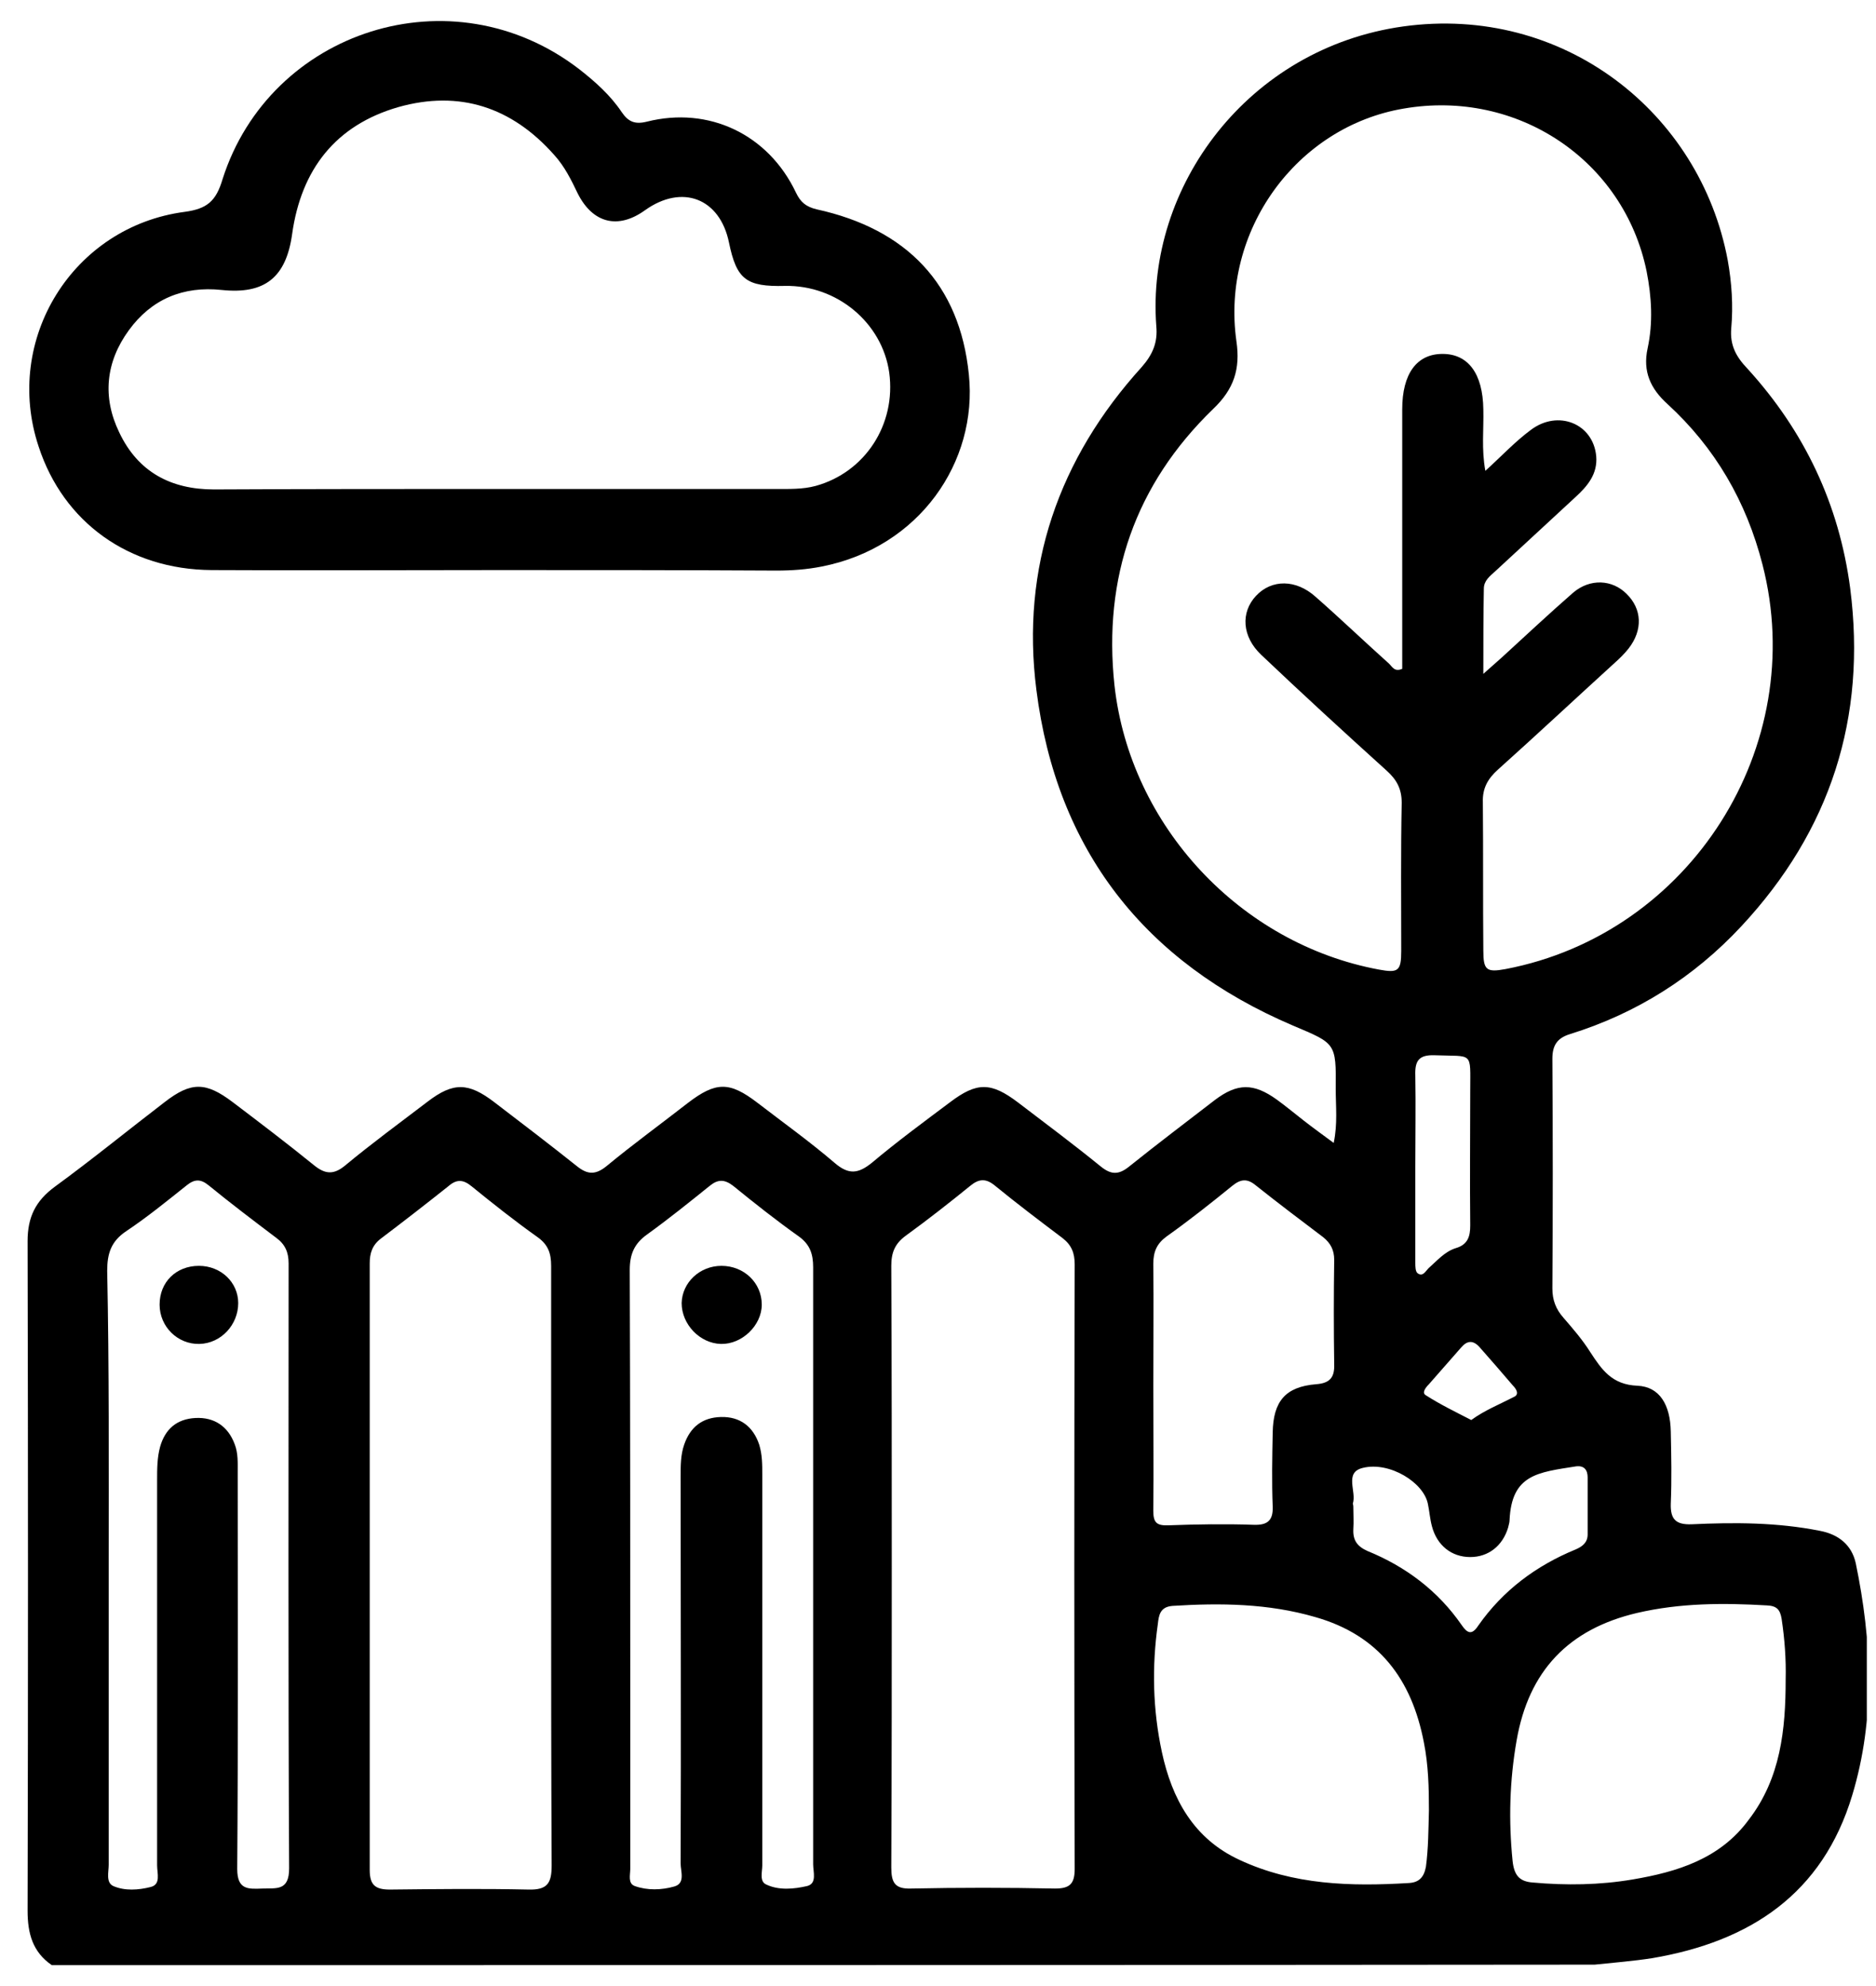 <svg width="51" height="54" viewBox="0 0 51 54" fill="none" xmlns="http://www.w3.org/2000/svg">
<g clip-path="url(#clip0_498_610)">
<path d="M1.408 53.432C0.887 53.075 0.75 52.569 0.75 51.952C0.764 45.884 0.764 39.815 0.75 33.747C0.75 33.089 0.969 32.651 1.49 32.267C2.503 31.527 3.476 30.733 4.476 29.966C5.202 29.404 5.599 29.418 6.325 29.966C7.065 30.527 7.805 31.089 8.531 31.678C8.832 31.925 9.065 31.952 9.38 31.692C10.106 31.089 10.873 30.527 11.627 29.952C12.325 29.418 12.736 29.432 13.435 29.966C14.188 30.541 14.942 31.117 15.681 31.706C15.969 31.939 16.188 31.952 16.49 31.706C17.202 31.117 17.956 30.569 18.695 29.993C19.462 29.404 19.832 29.404 20.586 29.98C21.298 30.527 22.024 31.048 22.695 31.623C23.079 31.952 23.339 31.911 23.709 31.61C24.394 31.034 25.12 30.5 25.832 29.966C26.558 29.418 26.942 29.418 27.681 29.98C28.435 30.555 29.188 31.117 29.928 31.719C30.202 31.939 30.407 31.952 30.695 31.719C31.462 31.103 32.243 30.514 33.024 29.911C33.64 29.445 34.079 29.445 34.709 29.897C34.956 30.076 35.202 30.281 35.449 30.473C35.695 30.665 35.942 30.843 36.257 31.076C36.367 30.555 36.312 30.076 36.312 29.61C36.325 28.349 36.312 28.377 35.147 27.884C31.106 26.158 28.723 23.103 28.175 18.76C27.75 15.432 28.777 12.473 31.038 9.98C31.339 9.637 31.476 9.308 31.435 8.87C31.147 5.075 33.928 1.308 38.147 0.719C42.49 0.117 46.216 3.048 46.969 7.075C47.079 7.692 47.12 8.308 47.065 8.925C47.024 9.391 47.202 9.706 47.503 10.021C49.051 11.719 49.997 13.706 50.298 15.993C50.75 19.514 49.764 22.582 47.339 25.185C46.051 26.569 44.49 27.555 42.681 28.117C42.325 28.226 42.202 28.432 42.202 28.788C42.216 30.87 42.216 32.952 42.202 35.034C42.202 35.349 42.298 35.596 42.503 35.829C42.764 36.13 43.024 36.432 43.23 36.76C43.544 37.24 43.819 37.651 44.517 37.678C45.12 37.706 45.408 38.199 45.421 38.925C45.435 39.582 45.449 40.226 45.421 40.884C45.408 41.308 45.558 41.459 45.983 41.445C47.147 41.391 48.312 41.391 49.476 41.623C49.983 41.719 50.339 42.007 50.449 42.5C50.887 44.61 50.983 46.733 50.353 48.815C49.544 51.5 47.572 52.788 44.928 53.24C44.408 53.322 43.873 53.363 43.353 53.418C29.325 53.432 15.366 53.432 1.408 53.432ZM40.325 18.322C40.558 18.117 40.695 17.993 40.819 17.884C41.462 17.295 42.106 16.692 42.764 16.117C43.23 15.719 43.832 15.76 44.216 16.144C44.64 16.555 44.668 17.13 44.271 17.637C44.161 17.774 44.038 17.897 43.914 18.007C42.846 18.98 41.791 19.966 40.723 20.925C40.449 21.171 40.298 21.432 40.312 21.815C40.325 23.158 40.312 24.5 40.325 25.843C40.325 26.377 40.408 26.445 40.928 26.349C45.956 25.39 49.188 20.295 47.914 15.349C47.476 13.637 46.627 12.171 45.325 10.98C44.873 10.569 44.654 10.103 44.791 9.473C44.942 8.774 44.901 8.075 44.764 7.377C44.147 4.363 41.257 2.418 38.161 2.952C35.243 3.445 33.188 6.281 33.613 9.281C33.723 10.034 33.544 10.582 32.983 11.117C30.86 13.171 29.983 15.706 30.298 18.637C30.723 22.459 33.723 25.665 37.49 26.363C38.01 26.459 38.093 26.404 38.093 25.856C38.093 24.514 38.079 23.171 38.106 21.829C38.106 21.445 37.969 21.199 37.695 20.952C36.544 19.911 35.408 18.87 34.284 17.802C33.764 17.308 33.723 16.651 34.147 16.199C34.572 15.747 35.23 15.747 35.764 16.226C36.435 16.815 37.079 17.432 37.75 18.034C37.846 18.117 37.901 18.281 38.12 18.185C38.12 18.007 38.12 17.815 38.12 17.623C38.12 15.459 38.12 13.295 38.12 11.13C38.12 10.158 38.517 9.623 39.216 9.623C39.914 9.623 40.312 10.158 40.325 11.13C40.339 11.665 40.271 12.213 40.38 12.802C40.819 12.404 41.188 12.007 41.613 11.692C42.353 11.13 43.312 11.514 43.394 12.404C43.435 12.884 43.161 13.213 42.832 13.514C42.106 14.185 41.367 14.87 40.64 15.541C40.503 15.665 40.339 15.788 40.339 16.007C40.325 16.733 40.325 17.459 40.325 18.322ZM24.243 42.582C24.243 45.308 24.243 48.048 24.23 50.774C24.23 51.185 24.325 51.363 24.764 51.349C26.065 51.322 27.38 51.322 28.681 51.349C29.079 51.349 29.216 51.226 29.216 50.815C29.202 45.336 29.202 39.856 29.216 34.377C29.216 34.075 29.134 33.856 28.887 33.664C28.271 33.199 27.654 32.733 27.051 32.24C26.805 32.034 26.613 32.048 26.38 32.24C25.805 32.706 25.23 33.158 24.627 33.596C24.325 33.815 24.23 34.062 24.23 34.418C24.243 37.144 24.243 39.856 24.243 42.582ZM14.983 42.61C14.983 39.884 14.983 37.144 14.983 34.418C14.983 34.075 14.901 33.843 14.613 33.637C13.997 33.199 13.408 32.733 12.819 32.254C12.586 32.062 12.408 32.062 12.188 32.254C11.586 32.733 10.969 33.212 10.353 33.678C10.12 33.856 10.051 34.075 10.051 34.349C10.051 39.843 10.051 45.349 10.051 50.843C10.051 51.254 10.202 51.377 10.599 51.377C11.86 51.363 13.106 51.349 14.366 51.377C14.887 51.391 14.997 51.199 14.997 50.719C14.983 47.993 14.983 45.308 14.983 42.61ZM22.106 42.555C22.106 39.856 22.106 37.158 22.106 34.459C22.106 34.103 22.024 33.843 21.723 33.623C21.106 33.185 20.517 32.719 19.928 32.24C19.695 32.062 19.517 32.062 19.298 32.24C18.736 32.692 18.175 33.144 17.586 33.569C17.243 33.815 17.12 34.103 17.12 34.528C17.134 38.514 17.134 42.5 17.134 46.486C17.134 47.925 17.134 49.377 17.134 50.815C17.134 50.98 17.065 51.212 17.257 51.281C17.599 51.404 17.983 51.391 18.325 51.295C18.64 51.212 18.503 50.884 18.503 50.664C18.517 47.158 18.503 43.651 18.503 40.144C18.503 39.856 18.503 39.555 18.599 39.281C18.764 38.801 19.093 38.541 19.599 38.528C20.12 38.514 20.476 38.788 20.64 39.281C20.723 39.555 20.723 39.815 20.723 40.103C20.723 43.637 20.723 47.185 20.723 50.719C20.723 50.897 20.64 51.158 20.832 51.24C21.175 51.404 21.586 51.363 21.942 51.281C22.216 51.212 22.106 50.897 22.106 50.692C22.106 47.993 22.106 45.281 22.106 42.555ZM2.955 42.5C2.955 45.24 2.955 47.966 2.955 50.706C2.955 50.897 2.873 51.185 3.079 51.281C3.394 51.418 3.764 51.391 4.092 51.308C4.38 51.24 4.271 50.938 4.271 50.719C4.271 47.226 4.271 43.733 4.271 40.254C4.271 39.938 4.271 39.637 4.353 39.336C4.49 38.856 4.805 38.582 5.312 38.555C5.832 38.528 6.202 38.788 6.38 39.267C6.476 39.514 6.462 39.774 6.462 40.034C6.462 43.623 6.476 47.226 6.449 50.815C6.449 51.391 6.75 51.363 7.134 51.349C7.517 51.336 7.86 51.418 7.86 50.801C7.832 45.322 7.846 39.829 7.846 34.349C7.846 34.048 7.75 33.829 7.503 33.651C6.887 33.185 6.271 32.719 5.668 32.226C5.449 32.048 5.284 32.062 5.079 32.226C4.545 32.651 4.01 33.089 3.435 33.473C3.024 33.747 2.914 34.075 2.914 34.555C2.969 37.212 2.955 39.856 2.955 42.5ZM38.846 49.226C38.846 48.61 38.832 47.993 38.709 47.377C38.38 45.664 37.49 44.459 35.75 43.966C34.476 43.596 33.175 43.582 31.873 43.664C31.531 43.692 31.503 43.925 31.476 44.158C31.312 45.322 31.339 46.486 31.586 47.637C31.86 48.911 32.449 49.993 33.695 50.569C35.161 51.254 36.723 51.295 38.298 51.199C38.572 51.185 38.709 51.048 38.764 50.76C38.832 50.254 38.832 49.733 38.846 49.226ZM48.544 45.664C48.558 45.117 48.517 44.569 48.435 44.021C48.394 43.76 48.298 43.664 48.038 43.651C46.86 43.582 45.681 43.582 44.503 43.856C42.64 44.295 41.558 45.432 41.23 47.322C41.038 48.418 41.01 49.5 41.12 50.596C41.161 50.98 41.298 51.158 41.668 51.185C42.572 51.267 43.49 51.254 44.38 51.103C45.599 50.897 46.764 50.541 47.544 49.473C48.408 48.349 48.544 47.021 48.544 45.664ZM31.353 37.678C31.353 38.815 31.366 39.938 31.353 41.075C31.353 41.391 31.435 41.486 31.764 41.473C32.531 41.445 33.312 41.432 34.079 41.459C34.449 41.473 34.613 41.349 34.599 40.966C34.572 40.295 34.586 39.623 34.599 38.952C34.613 38.103 34.942 37.706 35.777 37.637C36.161 37.61 36.284 37.445 36.271 37.089C36.257 36.144 36.257 35.199 36.271 34.254C36.271 33.993 36.175 33.801 35.969 33.637C35.353 33.171 34.736 32.706 34.134 32.226C33.901 32.034 33.723 32.062 33.503 32.24C32.914 32.719 32.325 33.185 31.709 33.623C31.449 33.815 31.353 34.034 31.353 34.363C31.366 35.473 31.353 36.569 31.353 37.678ZM36.791 40.966C36.791 41.171 36.805 41.377 36.791 41.582C36.777 41.884 36.901 42.048 37.175 42.171C38.216 42.596 39.093 43.254 39.736 44.185C39.887 44.404 40.01 44.473 40.188 44.199C40.86 43.24 41.764 42.569 42.832 42.13C43.024 42.048 43.161 41.938 43.161 41.719C43.161 41.199 43.161 40.692 43.161 40.171C43.161 39.966 43.065 39.843 42.846 39.87C41.805 40.034 41.093 40.089 41.038 41.336C41.038 41.404 41.01 41.473 40.997 41.541C40.846 42.034 40.462 42.336 39.969 42.336C39.462 42.336 39.065 42.021 38.928 41.5C38.873 41.295 38.86 41.089 38.819 40.897C38.709 40.308 37.777 39.733 37.051 39.911C36.531 40.034 36.887 40.555 36.777 40.884C36.777 40.884 36.791 40.925 36.791 40.966ZM38.476 31.706C38.476 32.582 38.476 33.459 38.476 34.336C38.476 34.432 38.476 34.582 38.544 34.623C38.681 34.719 38.75 34.569 38.832 34.486C39.065 34.281 39.271 34.034 39.572 33.938C39.901 33.843 39.969 33.623 39.969 33.322C39.956 32.103 39.969 30.884 39.969 29.665C39.969 28.569 40.065 28.733 38.997 28.692C38.572 28.678 38.462 28.843 38.476 29.24C38.49 30.062 38.476 30.884 38.476 31.706ZM39.997 38.61C40.353 38.349 40.764 38.185 41.161 37.98C41.312 37.911 41.216 37.76 41.134 37.678C40.832 37.322 40.531 36.98 40.23 36.637C40.051 36.432 39.887 36.445 39.723 36.637C39.435 36.966 39.134 37.308 38.846 37.637C38.764 37.719 38.64 37.87 38.764 37.938C39.147 38.185 39.572 38.391 39.997 38.61Z" fill="black"/>
<path d="M13.531 15.5C10.928 15.5 8.339 15.514 5.75 15.5C3.503 15.486 1.722 14.199 1.051 12.144C0.079 9.226 1.983 6.158 5.024 5.76C5.627 5.678 5.873 5.473 6.051 4.87C7.339 0.829 12.284 -0.788 15.75 1.884C16.188 2.226 16.599 2.596 16.901 3.048C17.078 3.308 17.257 3.39 17.585 3.308C19.27 2.884 20.887 3.651 21.64 5.24C21.764 5.5 21.914 5.623 22.202 5.692C24.64 6.226 26.092 7.719 26.339 10.185C26.585 12.555 24.996 14.884 22.339 15.404C21.928 15.486 21.517 15.514 21.106 15.514C18.585 15.5 16.065 15.5 13.531 15.5ZM13.558 13.295C16.065 13.295 18.572 13.295 21.092 13.295C21.448 13.295 21.818 13.308 22.174 13.212C23.517 12.842 24.366 11.541 24.174 10.13C23.983 8.774 22.75 7.747 21.339 7.774C20.284 7.801 20.024 7.596 19.818 6.596C19.572 5.39 18.544 4.993 17.531 5.719C16.805 6.24 16.12 6.075 15.709 5.267C15.531 4.897 15.352 4.527 15.065 4.212C13.914 2.911 12.489 2.445 10.832 2.911C9.12 3.404 8.188 4.61 7.942 6.363C7.777 7.555 7.188 8.007 6.024 7.884C4.983 7.774 4.12 8.13 3.503 8.979C2.873 9.842 2.777 10.801 3.243 11.76C3.75 12.829 4.64 13.308 5.818 13.308C8.407 13.295 10.983 13.295 13.558 13.295Z" fill="black"/>
<path d="M19.613 34.418C20.229 34.418 20.709 34.883 20.709 35.472C20.709 36.034 20.175 36.555 19.599 36.541C19.024 36.527 18.531 36.007 18.531 35.431C18.544 34.87 19.024 34.418 19.613 34.418Z" fill="black"/>
<path d="M6.476 35.431C6.476 36.02 6.01 36.527 5.421 36.541C4.832 36.555 4.339 36.075 4.339 35.472C4.339 34.856 4.791 34.418 5.407 34.418C6.01 34.418 6.476 34.87 6.476 35.431Z" fill="black"/>
</g>
<defs>
<clipPath id="clip0_498_610">
<rect width="50" height="52.863" fill="white" transform="translate(0.75 0.569)"/>
</clipPath>
</defs>
</svg>
